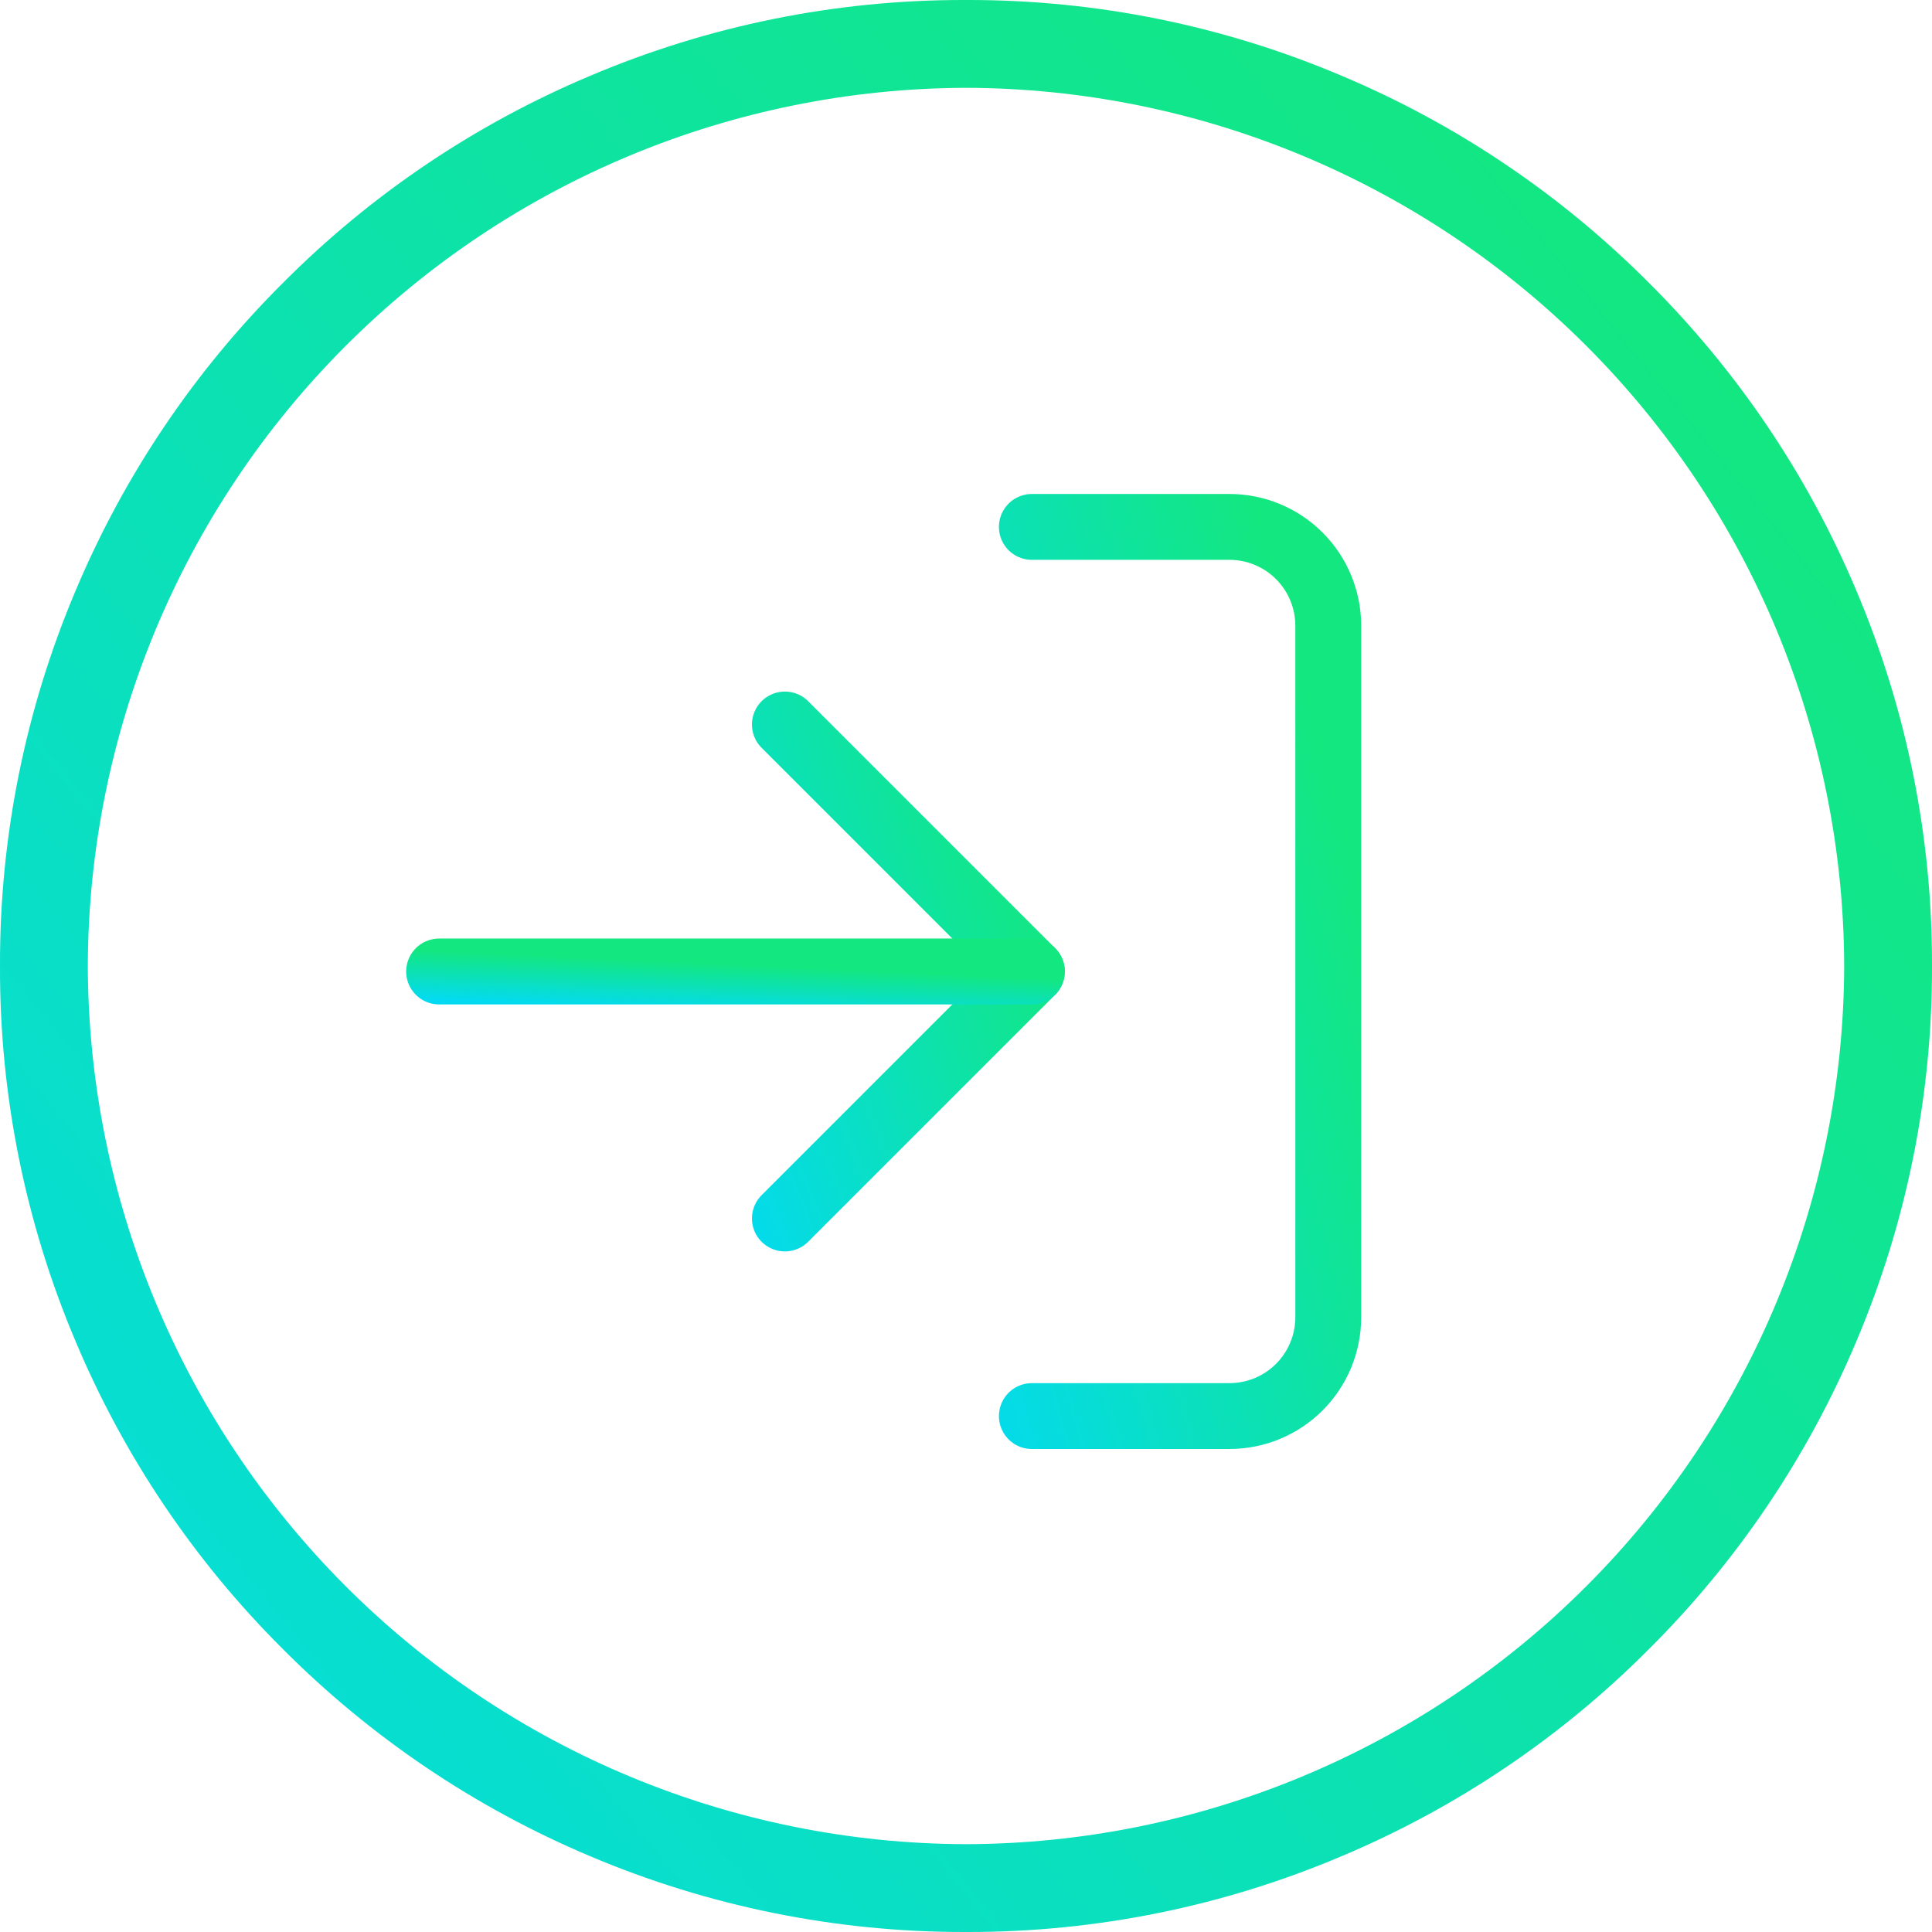 <svg width="88" height="88" viewBox="0 0 88 88" fill="none" xmlns="http://www.w3.org/2000/svg">
<g clip-path="url(#clip0_722_2)">
<path d="M44.08 88H43.92C38.062 88.006 32.263 86.83 26.87 84.543C21.64 82.338 16.89 79.135 12.885 75.113C8.862 71.109 5.659 66.357 3.455 61.125C1.156 55.709 -0.02 49.883 0 44C-0.018 38.116 1.158 32.289 3.457 26.872C5.661 21.641 8.864 16.89 12.887 12.887C16.89 8.862 21.642 5.659 26.873 3.457C32.258 1.169 38.05 -0.006 43.901 2.61355e-05H44.1C49.949 -0.006 55.74 1.17 61.124 3.457C66.355 5.66 71.106 8.863 75.11 12.887C79.133 16.891 82.337 21.641 84.541 26.872C86.841 32.289 88.017 38.115 88 44C88.017 49.883 86.841 55.709 84.542 61.125C82.337 66.355 79.133 71.106 75.111 75.11C71.107 79.134 66.356 82.337 61.125 84.54C55.735 86.83 49.937 88.007 44.08 88ZM44 4C33.401 4.031 23.245 8.255 15.75 15.75C8.255 23.245 4.031 33.401 4 44C4.03 54.6 8.253 64.757 15.748 72.252C23.243 79.747 33.401 83.971 44 84C54.6 83.972 64.758 79.748 72.253 72.253C79.749 64.758 83.972 54.6 84 44C83.971 33.4 79.747 23.243 72.252 15.748C64.757 8.253 54.6 4.029 44 4Z" fill="url(#paint0_linear_722_2)"/>
<path d="M47 24H56C57.194 24 58.338 24.474 59.182 25.318C60.026 26.162 60.5 27.306 60.5 28.5V60C60.5 61.194 60.026 62.338 59.182 63.182C58.338 64.026 57.194 64.5 56 64.5H47" stroke="url(#paint1_linear_722_2)" stroke-width="3" stroke-linecap="round" stroke-linejoin="round"/>
<path d="M35.75 55.5L47 44.25L35.75 33" stroke="url(#paint2_linear_722_2)" stroke-width="3" stroke-linecap="round" stroke-linejoin="round"/>
<path d="M47 44.25H20" stroke="url(#paint3_linear_722_2)" stroke-width="3" stroke-linecap="round" stroke-linejoin="round"/>
</g>
<defs>
<linearGradient id="paint0_linear_722_2" x1="-21.208" y1="90.552" x2="76.736" y2="11.176" gradientUnits="userSpaceOnUse">
<stop stop-color="#03DAF2"/>
<stop offset="1" stop-color="#13E780"/>
</linearGradient>
<linearGradient id="paint1_linear_722_2" x1="43.746" y1="65.674" x2="66.947" y2="59.407" gradientUnits="userSpaceOnUse">
<stop stop-color="#03DAF2"/>
<stop offset="1" stop-color="#13E780"/>
</linearGradient>
<linearGradient id="paint2_linear_722_2" x1="33.039" y1="56.153" x2="50.858" y2="48.932" gradientUnits="userSpaceOnUse">
<stop stop-color="#03DAF2"/>
<stop offset="1" stop-color="#13E780"/>
</linearGradient>
<linearGradient id="paint3_linear_722_2" x1="13.493" y1="45.279" x2="13.597" y2="43.008" gradientUnits="userSpaceOnUse">
<stop stop-color="#03DAF2"/>
<stop offset="1" stop-color="#13E780"/>
</linearGradient>
<clipPath id="clip0_722_2">
<rect width="88" height="88" fill="white"/>
</clipPath>
</defs>
</svg>
